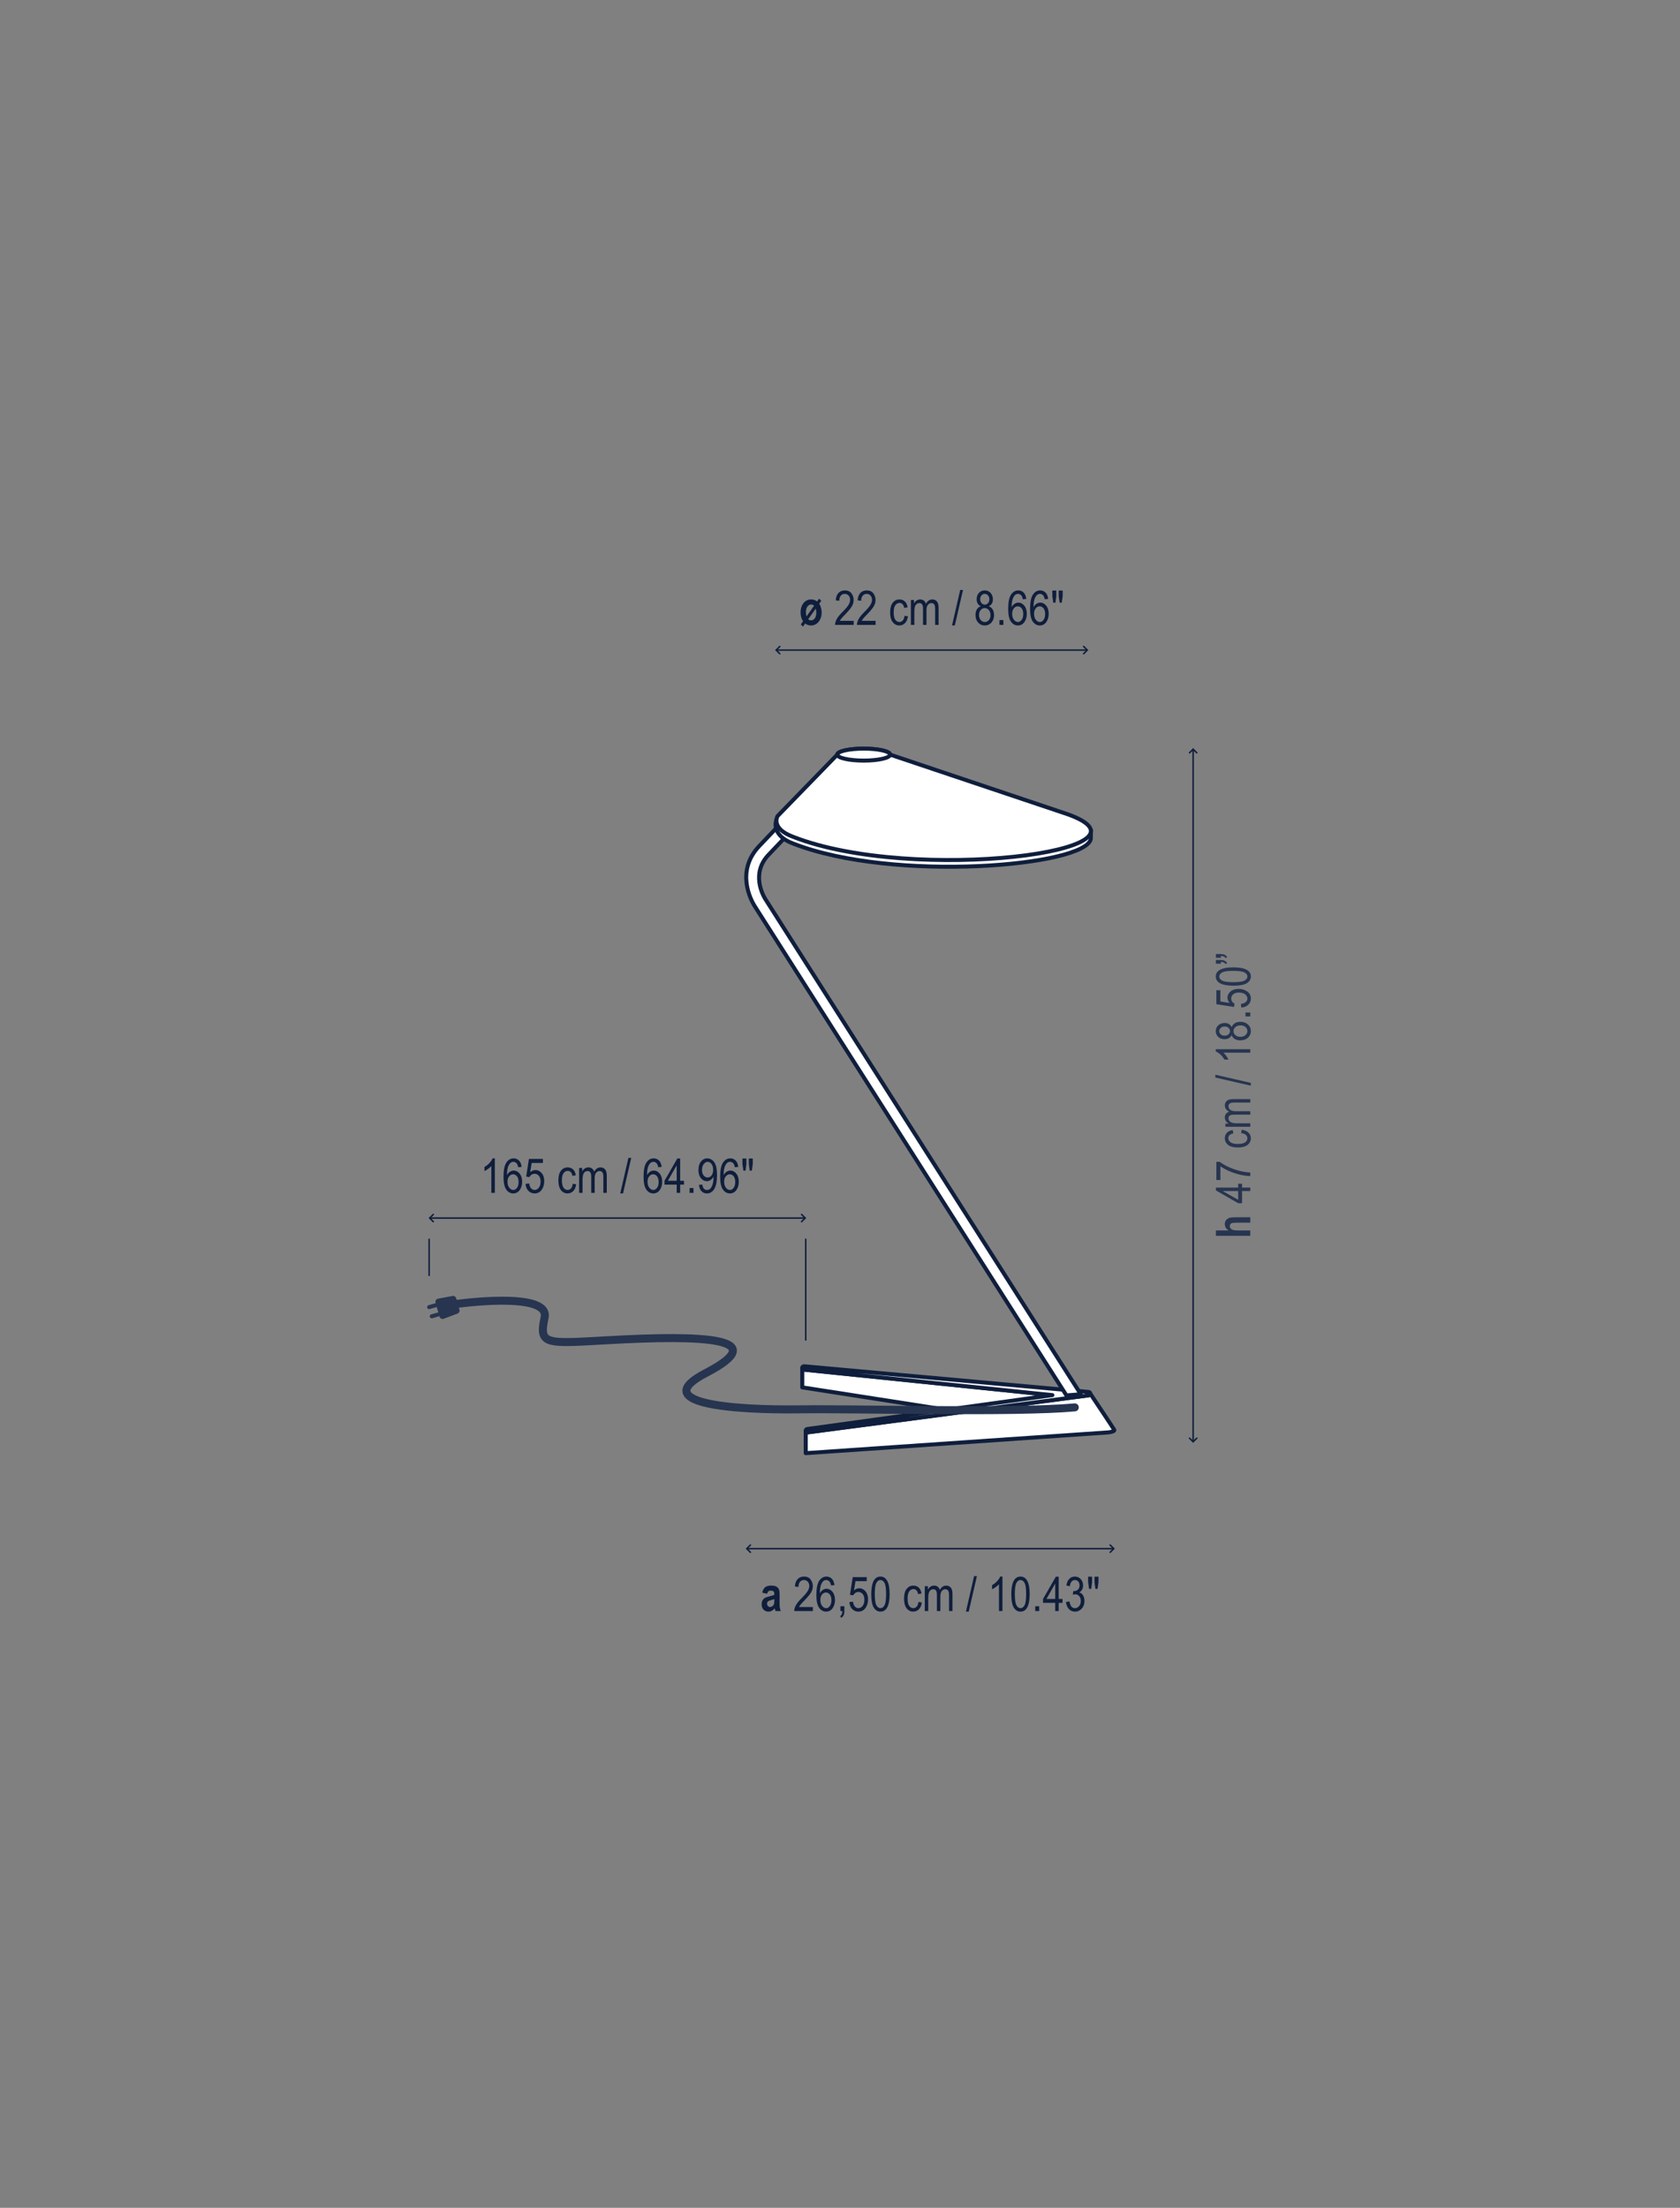 <?xml version="1.0" encoding="utf-8"?>
<!-- Generator: Adobe Illustrator 15.1.0, SVG Export Plug-In . SVG Version: 6.00 Build 0)  -->
<!DOCTYPE svg PUBLIC "-//W3C//DTD SVG 1.1//EN" "http://www.w3.org/Graphics/SVG/1.1/DTD/svg11.dtd">
<svg version="1.1" id="Capa_3" xmlns="http://www.w3.org/2000/svg" xmlns:xlink="http://www.w3.org/1999/xlink" x="0px" y="0px"
	 width="560px" height="736px" viewBox="0 0 560 736" enable-background="new 0 0 560 736" xml:space="preserve">
<rect x="0" y="0" width="560" height="736" fill="#808080" stroke="none"/>
<g>
	<g>
		
			<path fill="#FFFFFF" stroke="#0F1E3C" stroke-width="1.333" stroke-linecap="round" stroke-linejoin="round" stroke-miterlimit="10" d="
			M350.796,465.082l-82.869-8.504c-0.309-0.025-0.536-0.299-0.508-0.604v6.523l83.377,12.971V465.082z"/>
		
			<path fill="#FFFFFF" stroke="#0F1E3C" stroke-width="1.333" stroke-linecap="round" stroke-linejoin="round" stroke-miterlimit="10" d="
			M363.418,464.576c0.008,0.287-0.2,0.529-0.484,0.568l-93.731,12.354c-0.025,0.006-0.05,0.006-0.073,0.006
			c-0.276,0-0.519-0.207-0.554-0.484v7.41l100.871-6.926c0,0,2.336-0.256,1.948-0.891
			C370.988,475.891,363.418,464.576,363.418,464.576z"/>
		
			<path fill="#FFFFFF" stroke="#0F1E3C" stroke-width="1.333" stroke-linecap="round" stroke-linejoin="round" stroke-miterlimit="10" d="
			M269.129,477.504c-0.276,0-0.519-0.207-0.554-0.484c-0.04-0.305,0.175-0.592,0.48-0.631l81.74-11.307l-82.869-8.504
			c-0.309-0.025-0.536-0.299-0.508-0.604c0.029-0.311,0.309-0.523,0.607-0.51l94.881,8.57c0.287,0.025,0.506,0.262,0.511,0.541
			c0.008,0.287-0.2,0.529-0.484,0.568l-93.731,12.354C269.177,477.504,269.152,477.504,269.129,477.504z"/>
		
			<path fill="#FFFFFF" stroke="#0F1E3C" stroke-width="1.333" stroke-linecap="round" stroke-linejoin="round" stroke-miterlimit="10" d="
			M255.068,299.654c-0.834-1.369-4.708-8.511,1.05-14.636l9.344-9.813l-3.079-2.934l-9.355,9.824
			c-7.877,8.38-2.706,17.94-1.566,19.808l104.02,163.282l4.786-0.385L255.068,299.654z"/>
		<path fill="#FFFFFF" stroke="#0F1E3C" stroke-width="1.333" stroke-miterlimit="10" d="M258.833,273.23
			c0,0-2.243,5.128,5.617,8.007c33.357,13.002,97.559,7.531,99.158-1.605l0.031-2.602L258.833,273.23z"/>
		<path fill="#FFFFFF" stroke="#0F1E3C" stroke-width="1.333" stroke-miterlimit="10" d="M355.821,271.415
			c33.928,12.081-51.148,23.263-91.371,7.581c-7.711-2.825-5.271-6.938-5.271-6.938l19.921-20.499c0-1.099,3.941-1.992,8.801-1.992
			c4.864,0,8.805,0.893,8.805,1.992L355.821,271.415z"/>
		
			<ellipse fill="#FFFFFF" stroke="#0F1E3C" stroke-width="1.333" stroke-miterlimit="10" cx="287.903" cy="251.558" rx="8.803" ry="1.995"/>
		<path fill="none" stroke="#0F1E3C" stroke-width="1.333" stroke-miterlimit="10" d="M279.1,252.009"/>
		<path fill="none" stroke="#0F1E3C" stroke-width="1.333" stroke-miterlimit="10" d="M265.606,279.64"/>
	</g>
	<g>
		<g>
			<path fill="#0F1E3C" d="M255.701,531.293l-1.633-0.359c0.198-0.84,0.525-1.441,0.98-1.809c0.456-0.367,1.111-0.551,1.965-0.551
				c0.761,0,1.342,0.105,1.742,0.32c0.401,0.213,0.688,0.504,0.859,0.871s0.258,1.037,0.258,2.006l-0.016,2.564
				c0,0.721,0.029,1.256,0.086,1.607c0.058,0.352,0.164,0.727,0.32,1.123h-1.781l-0.234-0.906c-0.307,0.363-0.637,0.639-0.988,0.824
				c-0.352,0.184-0.725,0.277-1.121,0.277c-0.661,0-1.203-0.223-1.625-0.67c-0.422-0.445-0.633-1.039-0.633-1.779
				c0-0.469,0.086-0.879,0.258-1.229s0.414-0.629,0.727-0.836c0.313-0.209,0.813-0.395,1.5-0.557
				c0.834-0.193,1.414-0.373,1.742-0.539c0-0.461-0.032-0.764-0.098-0.908c-0.064-0.145-0.185-0.262-0.359-0.354
				c-0.174-0.092-0.42-0.137-0.738-0.137c-0.322,0-0.576,0.072-0.762,0.219C255.966,530.617,255.816,530.891,255.701,531.293z
				 M258.107,533.082c-0.229,0.094-0.586,0.203-1.07,0.328c-0.557,0.146-0.922,0.309-1.094,0.486s-0.258,0.408-0.258,0.689
				c0,0.318,0.096,0.586,0.285,0.803c0.19,0.217,0.429,0.326,0.715,0.326c0.256,0,0.508-0.088,0.758-0.264
				c0.25-0.174,0.424-0.383,0.52-0.623c0.097-0.24,0.145-0.676,0.145-1.309V533.082z"/>
			<path fill="#0F1E3C" d="M270.959,535.715v1.352h-6.211c-0.016-0.547,0.15-1.16,0.496-1.838c0.347-0.678,0.98-1.477,1.902-2.4
				c1.078-1.072,1.784-1.902,2.117-2.49c0.334-0.586,0.5-1.133,0.5-1.637c0-0.584-0.17-1.061-0.512-1.428
				c-0.341-0.367-0.762-0.551-1.262-0.551c-0.536,0-0.977,0.197-1.32,0.596c-0.344,0.396-0.516,0.967-0.516,1.709l-1.188-0.148
				c0.084-1.1,0.395-1.926,0.934-2.48s1.249-0.832,2.129-0.832c0.959,0,1.684,0.322,2.176,0.967
				c0.492,0.646,0.738,1.381,0.738,2.203c0,0.729-0.192,1.428-0.578,2.096c-0.385,0.67-1.117,1.563-2.195,2.678
				c-0.688,0.703-1.131,1.184-1.332,1.438c-0.2,0.256-0.363,0.512-0.488,0.768H270.959z"/>
			<path fill="#0F1E3C" d="M278.154,528.41l-1.148,0.109c-0.108-0.586-0.27-1.004-0.483-1.254c-0.307-0.361-0.676-0.543-1.106-0.543
				c-0.671,0-1.209,0.416-1.614,1.25c-0.348,0.719-0.524,1.781-0.53,3.188c0.266-0.5,0.6-0.879,1-1.137
				c0.401-0.258,0.826-0.387,1.273-0.387c0.745,0,1.395,0.336,1.949,1.012c0.555,0.674,0.832,1.576,0.832,2.707
				c0,0.766-0.139,1.459-0.418,2.082c-0.278,0.621-0.637,1.082-1.074,1.379s-0.919,0.445-1.445,0.445
				c-0.947,0-1.729-0.428-2.344-1.281c-0.614-0.855-0.922-2.279-0.922-4.273c0-2.215,0.315-3.791,0.944-4.73
				c0.63-0.941,1.436-1.41,2.419-1.41c0.713,0,1.31,0.242,1.79,0.729C277.758,526.78,278.051,527.485,278.154,528.41z
				 M273.451,533.356c0,0.828,0.195,1.492,0.586,1.996c0.391,0.502,0.844,0.754,1.359,0.754c0.453,0,0.858-0.238,1.215-0.711
				c0.357-0.475,0.535-1.125,0.535-1.953c0-0.813-0.177-1.443-0.531-1.891c-0.354-0.449-0.786-0.672-1.297-0.672
				c-0.5,0-0.936,0.223-1.309,0.668C273.637,531.992,273.451,532.594,273.451,533.356z"/>
			<path fill="#0F1E3C" d="M280.139,537.067v-1.602h1.313v1.602c0,0.619-0.091,1.105-0.273,1.457s-0.448,0.621-0.797,0.809
				l-0.32-0.602c0.234-0.125,0.411-0.313,0.531-0.559c0.119-0.248,0.185-0.617,0.195-1.105H280.139z"/>
			<path fill="#0F1E3C" d="M283.124,534.067l1.211-0.125c0.094,0.729,0.306,1.271,0.637,1.629c0.331,0.355,0.715,0.535,1.152,0.535
				c0.547,0,1.019-0.252,1.414-0.756s0.594-1.189,0.594-2.061c0-0.82-0.191-1.455-0.574-1.906s-0.863-0.676-1.441-0.676
				c-0.349,0-0.676,0.098-0.98,0.293s-0.546,0.469-0.723,0.818l-1.086-0.172l0.914-5.885h4.664v1.344h-3.748l-0.502,3.082
				c0.557-0.482,1.148-0.723,1.773-0.723c0.786,0,1.47,0.334,2.051,1.004s0.871,1.574,0.871,2.711c0,1.121-0.29,2.08-0.871,2.881
				s-1.36,1.201-2.34,1.201c-0.813,0-1.499-0.283-2.059-0.848C283.521,535.848,283.202,535.067,283.124,534.067z"/>
			<path fill="#0F1E3C" d="M290.421,531.418c0-1.922,0.259-3.379,0.777-4.367c0.519-0.99,1.282-1.484,2.293-1.484
				c0.896,0,1.602,0.4,2.117,1.203c0.625,0.969,0.938,2.518,0.938,4.648c0,1.91-0.258,3.363-0.773,4.355s-1.281,1.488-2.297,1.488
				c-0.896,0-1.629-0.438-2.199-1.313S290.421,533.563,290.421,531.418z M291.6,531.414c0,1.861,0.179,3.107,0.536,3.74
				c0.357,0.635,0.815,0.951,1.374,0.951c0.527,0,0.968-0.32,1.323-0.963c0.354-0.641,0.532-1.883,0.532-3.729
				c0-1.867-0.179-3.115-0.536-3.746s-0.821-0.945-1.39-0.945c-0.522,0-0.959,0.32-1.312,0.961S291.6,529.569,291.6,531.414z"/>
			<path fill="#0F1E3C" d="M306.147,534.028l1.133,0.18c-0.13,0.988-0.457,1.744-0.98,2.266c-0.523,0.52-1.152,0.781-1.887,0.781
				c-0.891,0-1.624-0.367-2.199-1.098c-0.575-0.732-0.863-1.814-0.863-3.246c0-1.443,0.29-2.525,0.871-3.246
				c0.581-0.723,1.327-1.082,2.238-1.082c0.703,0,1.296,0.219,1.777,0.656s0.79,1.094,0.926,1.969l-1.117,0.203
				c-0.109-0.561-0.3-0.979-0.57-1.256s-0.597-0.416-0.977-0.416c-0.567,0-1.038,0.25-1.41,0.754
				c-0.372,0.502-0.559,1.301-0.559,2.395c0,1.129,0.179,1.947,0.535,2.453c0.356,0.504,0.813,0.758,1.371,0.758
				c0.438,0,0.812-0.168,1.121-0.504S306.064,534.735,306.147,534.028z"/>
			<path fill="#0F1E3C" d="M308.264,537.067v-8.297h1.031v1.156c0.229-0.43,0.522-0.762,0.882-0.994
				c0.358-0.234,0.751-0.35,1.178-0.35c0.478,0,0.882,0.123,1.212,0.369c0.331,0.246,0.566,0.604,0.706,1.076
				c0.272-0.482,0.584-0.844,0.938-1.084c0.353-0.242,0.743-0.361,1.172-0.361c0.653,0,1.168,0.221,1.544,0.664
				c0.376,0.441,0.564,1.15,0.564,2.125v5.695h-1.148v-5.232c0-0.594-0.043-1.016-0.13-1.264c-0.086-0.248-0.227-0.439-0.42-0.574
				c-0.193-0.137-0.411-0.203-0.652-0.203c-0.497,0-0.903,0.197-1.217,0.59c-0.314,0.395-0.472,1.014-0.472,1.857v4.826h-1.148
				v-5.396c0-0.689-0.105-1.174-0.316-1.455s-0.501-0.422-0.871-0.422c-0.526,0-0.941,0.213-1.246,0.637
				c-0.305,0.426-0.457,1.201-0.457,2.326v4.311H308.264z"/>
			<path fill="#0F1E3C" d="M321.976,537.254l2.722-11.836h0.938l-2.729,11.836H321.976z"/>
			<path fill="#0F1E3C" d="M334.147,537.067h-1.156v-8.961c-0.266,0.313-0.622,0.631-1.07,0.957
				c-0.448,0.324-0.859,0.57-1.234,0.738v-1.359c0.636-0.365,1.196-0.811,1.684-1.336c0.487-0.527,0.829-1.039,1.027-1.539h0.75
				V537.067z"/>
			<path fill="#0F1E3C" d="M337.1,531.418c0-1.922,0.259-3.379,0.777-4.367c0.519-0.99,1.282-1.484,2.293-1.484
				c0.896,0,1.602,0.4,2.117,1.203c0.625,0.969,0.938,2.518,0.938,4.648c0,1.91-0.258,3.363-0.773,4.355s-1.281,1.488-2.297,1.488
				c-0.896,0-1.629-0.438-2.199-1.313S337.1,533.563,337.1,531.418z M338.28,531.414c0,1.861,0.179,3.107,0.536,3.74
				c0.357,0.635,0.815,0.951,1.374,0.951c0.527,0,0.968-0.32,1.323-0.963c0.354-0.641,0.532-1.883,0.532-3.729
				c0-1.867-0.179-3.115-0.536-3.746s-0.821-0.945-1.39-0.945c-0.522,0-0.959,0.32-1.312,0.961S338.28,529.569,338.28,531.414z"/>
			<path fill="#0F1E3C" d="M345.085,537.067v-1.602h1.313v1.602H345.085z"/>
			<path fill="#0F1E3C" d="M351.741,537.067v-2.742h-4.07v-1.289l4.28-7.422h0.946v7.422h1.273v1.289h-1.273v2.742H351.741z
				 M351.741,533.035v-5.164l-2.935,5.164H351.741z"/>
			<path fill="#0F1E3C" d="M355.344,534.035l1.148-0.188c0.24,1.504,0.848,2.258,1.824,2.258c0.527,0,0.983-0.223,1.37-0.67
				c0.386-0.445,0.579-1.023,0.579-1.732c0-0.668-0.177-1.205-0.531-1.613c-0.354-0.406-0.789-0.609-1.305-0.609
				c-0.219,0-0.489,0.051-0.813,0.156l0.133-1.234l0.181,0.016c0.569,0,1.032-0.174,1.388-0.523
				c0.355-0.348,0.533-0.813,0.533-1.395c0-0.535-0.148-0.965-0.446-1.291c-0.298-0.324-0.66-0.486-1.089-0.486
				c-0.443,0-0.818,0.17-1.124,0.512c-0.305,0.34-0.499,0.857-0.583,1.551l-1.148-0.25c0.146-0.98,0.474-1.719,0.984-2.219
				s1.128-0.75,1.852-0.75c0.761,0,1.406,0.281,1.938,0.842c0.531,0.563,0.797,1.271,0.797,2.125c0,0.52-0.112,0.98-0.338,1.381
				s-0.54,0.717-0.943,0.945c0.373,0.104,0.682,0.275,0.926,0.516c0.243,0.238,0.44,0.559,0.591,0.959
				c0.15,0.402,0.226,0.85,0.226,1.344c0,1.051-0.31,1.912-0.93,2.58c-0.62,0.67-1.362,1.004-2.227,1.004
				c-0.802,0-1.481-0.293-2.039-0.875C355.739,535.803,355.422,535.02,355.344,534.035z"/>
			<path fill="#0F1E3C" d="M363.031,529.668l-0.32-2.18v-1.875h1.313v1.875l-0.289,2.18H363.031z M365.148,529.668l-0.305-2.18
				v-1.875h1.313v1.875l-0.313,2.18H365.148z"/>
		</g>
		<g>
			<g>
				
					<line fill="none" stroke="#0F1E3C" stroke-width="0.5" stroke-miterlimit="3.864" x1="248.919" y1="516.268" x2="371.261" y2="516.268"/>
				<g>
					<polyline fill="none" stroke="#0F1E3C" stroke-width="0.5" stroke-linecap="round" stroke-miterlimit="3.864" points="
						250.129,515.058 248.919,516.268 250.129,517.478 					"/>
				</g>
				<g>
					<polyline fill="none" stroke="#0F1E3C" stroke-width="0.5" stroke-linecap="round" stroke-miterlimit="3.864" points="
						370.052,515.058 371.261,516.268 370.052,517.478 					"/>
				</g>
			</g>
		</g>
	</g>
	<g>
		<path fill="#0F1E3C" d="M272.37,200.505l0.665-0.938l0.723,0.721l-0.692,0.975c0.237,0.344,0.434,0.774,0.589,1.291
			s0.233,1.05,0.233,1.603c0,0.85-0.163,1.614-0.489,2.292c-0.325,0.678-0.757,1.191-1.294,1.541
			c-0.536,0.349-1.12,0.524-1.75,0.524c-0.73,0-1.387-0.22-1.971-0.659l-0.74,1.042l-0.696-0.743l0.741-1.045
			c-0.551-0.819-0.826-1.819-0.826-2.999c0-0.835,0.159-1.588,0.477-2.259c0.318-0.67,0.74-1.176,1.266-1.515
			c0.526-0.339,1.114-0.509,1.766-0.509C271.135,199.825,271.802,200.052,272.37,200.505z M271.358,201.932
			c-0.287-0.285-0.613-0.428-0.978-0.428c-0.47,0-0.876,0.225-1.221,0.674c-0.344,0.449-0.516,1.089-0.516,1.919
			c0,0.522,0.063,0.987,0.188,1.395L271.358,201.932z M271.909,202.891l-2.515,3.54c0.286,0.252,0.606,0.378,0.961,0.378
			c0.484,0,0.896-0.222,1.234-0.665c0.339-0.443,0.508-1.079,0.508-1.908C272.097,203.772,272.035,203.323,271.909,202.891z"/>
		<path fill="#0F1E3C" d="M284.568,206.966v1.352h-6.212c-0.016-0.547,0.15-1.16,0.496-1.837c0.347-0.678,0.98-1.478,1.902-2.4
			c1.079-1.074,1.784-1.904,2.118-2.491c0.333-0.586,0.5-1.132,0.5-1.638c0-0.583-0.171-1.059-0.512-1.427
			c-0.342-0.368-0.762-0.551-1.262-0.551c-0.537,0-0.978,0.198-1.321,0.596s-0.516,0.967-0.516,1.709l-1.188-0.148
			c0.084-1.099,0.395-1.926,0.934-2.48s1.249-0.832,2.13-0.832c0.958,0,1.684,0.323,2.176,0.968s0.738,1.379,0.738,2.202
			c0,0.729-0.193,1.428-0.578,2.097c-0.386,0.669-1.117,1.561-2.195,2.677c-0.688,0.704-1.132,1.184-1.333,1.439
			c-0.2,0.255-0.363,0.511-0.488,0.766H284.568z"/>
		<path fill="#0F1E3C" d="M291.865,206.966v1.352h-6.211c-0.016-0.547,0.149-1.16,0.496-1.837c0.347-0.678,0.98-1.478,1.902-2.4
			c1.078-1.074,1.784-1.904,2.117-2.491s0.5-1.132,0.5-1.638c0-0.583-0.171-1.059-0.512-1.427s-0.762-0.551-1.262-0.551
			c-0.536,0-0.977,0.198-1.32,0.596s-0.516,0.967-0.516,1.709l-1.188-0.148c0.083-1.099,0.395-1.926,0.934-2.48
			s1.249-0.832,2.129-0.832c0.958,0,1.684,0.323,2.176,0.968s0.738,1.379,0.738,2.202c0,0.729-0.192,1.428-0.578,2.097
			s-1.117,1.561-2.195,2.677c-0.688,0.704-1.132,1.184-1.332,1.439s-0.363,0.511-0.488,0.766H291.865z"/>
		<path fill="#0F1E3C" d="M301.513,205.278l1.133,0.18c-0.13,0.99-0.457,1.745-0.98,2.266s-1.152,0.781-1.887,0.781
			c-0.891,0-1.624-0.366-2.199-1.098s-0.863-1.814-0.863-3.246c0-1.443,0.29-2.525,0.871-3.246s1.327-1.082,2.238-1.082
			c0.703,0,1.296,0.219,1.777,0.656s0.79,1.094,0.926,1.969l-1.117,0.203c-0.109-0.56-0.3-0.979-0.57-1.256
			s-0.597-0.416-0.977-0.416c-0.567,0-1.038,0.251-1.41,0.754s-0.559,1.301-0.559,2.395c0,1.13,0.179,1.948,0.535,2.453
			s0.813,0.758,1.371,0.758c0.438,0,0.812-0.168,1.121-0.504S301.43,205.987,301.513,205.278z"/>
		<path fill="#0F1E3C" d="M303.631,208.317v-8.297h1.031v1.156c0.229-0.43,0.522-0.761,0.882-0.994
			c0.358-0.233,0.751-0.35,1.178-0.35c0.478,0,0.882,0.123,1.212,0.369c0.331,0.246,0.566,0.605,0.706,1.076
			c0.272-0.481,0.584-0.843,0.938-1.084c0.353-0.241,0.743-0.361,1.172-0.361c0.653,0,1.168,0.221,1.544,0.664
			s0.564,1.151,0.564,2.125v5.695h-1.148v-5.232c0-0.594-0.043-1.015-0.13-1.263c-0.086-0.248-0.227-0.439-0.42-0.575
			c-0.193-0.135-0.411-0.203-0.652-0.203c-0.497,0-0.903,0.197-1.217,0.59c-0.314,0.394-0.472,1.013-0.472,1.857v4.826h-1.148
			v-5.396c0-0.688-0.105-1.173-0.316-1.455c-0.211-0.282-0.501-0.422-0.871-0.422c-0.526,0-0.941,0.212-1.246,0.637
			c-0.305,0.425-0.457,1.201-0.457,2.327v4.31H303.631z"/>
		<path fill="#0F1E3C" d="M317.343,208.505l2.722-11.836h0.938l-2.729,11.836H317.343z"/>
		<path fill="#0F1E3C" d="M326.95,202.102c-0.46-0.208-0.809-0.506-1.044-0.894s-0.354-0.871-0.354-1.448
			c0-0.869,0.256-1.577,0.768-2.124s1.154-0.819,1.928-0.819c0.779,0,1.427,0.278,1.943,0.835c0.517,0.557,0.775,1.275,0.775,2.155
			c0,0.552-0.114,1.019-0.344,1.401c-0.229,0.382-0.575,0.68-1.038,0.894c0.567,0.224,1.003,0.586,1.308,1.087
			s0.457,1.121,0.457,1.86c0,1.021-0.295,1.854-0.886,2.498c-0.59,0.644-1.322,0.965-2.196,0.965c-0.884,0-1.622-0.322-2.212-0.965
			c-0.591-0.644-0.886-1.489-0.886-2.537c0-0.766,0.157-1.398,0.473-1.896C325.957,202.616,326.393,202.279,326.95,202.102z
			 M326.349,205.012c0,0.703,0.188,1.27,0.565,1.699s0.827,0.645,1.353,0.645c0.53,0,0.979-0.208,1.349-0.625
			s0.554-0.974,0.554-1.672c0-0.703-0.189-1.27-0.569-1.699c-0.379-0.43-0.834-0.645-1.364-0.645c-0.524,0-0.971,0.213-1.337,0.641
			S326.349,204.335,326.349,205.012z M326.732,199.719c0,0.562,0.148,1.008,0.444,1.341s0.659,0.499,1.091,0.499
			c0.421,0,0.779-0.164,1.075-0.491c0.296-0.327,0.444-0.751,0.444-1.271c0-0.535-0.152-0.973-0.456-1.314
			c-0.304-0.34-0.663-0.51-1.079-0.51s-0.772,0.166-1.071,0.499C326.882,198.805,326.732,199.22,326.732,199.719z"/>
		<path fill="#0F1E3C" d="M333.154,208.317v-1.602h1.313v1.602H333.154z"/>
		<path fill="#0F1E3C" d="M342.092,199.661l-1.148,0.109c-0.109-0.586-0.271-1.003-0.483-1.252
			c-0.307-0.363-0.676-0.544-1.107-0.544c-0.67,0-1.208,0.417-1.613,1.25c-0.349,0.719-0.525,1.781-0.53,3.188
			c0.266-0.5,0.599-0.879,1-1.137s0.825-0.387,1.273-0.387c0.745,0,1.395,0.337,1.949,1.012s0.832,1.577,0.832,2.707
			c0,0.766-0.14,1.459-0.418,2.082s-0.637,1.082-1.074,1.379s-0.919,0.445-1.445,0.445c-0.948,0-1.729-0.427-2.344-1.281
			s-0.922-2.279-0.922-4.273c0-2.213,0.314-3.791,0.944-4.73c0.629-0.94,1.436-1.41,2.419-1.41c0.712,0,1.309,0.243,1.79,0.729
			C341.695,198.031,341.988,198.736,342.092,199.661z M337.388,204.606c0,0.828,0.195,1.494,0.586,1.996s0.844,0.754,1.359,0.754
			c0.453,0,0.858-0.237,1.215-0.711s0.535-1.125,0.535-1.953c0-0.813-0.177-1.443-0.531-1.891s-0.786-0.672-1.297-0.672
			c-0.5,0-0.937,0.223-1.309,0.668S337.388,203.846,337.388,204.606z"/>
		<path fill="#0F1E3C" d="M349.388,199.661l-1.148,0.109c-0.109-0.586-0.271-1.003-0.483-1.252
			c-0.307-0.363-0.676-0.544-1.107-0.544c-0.67,0-1.208,0.417-1.613,1.25c-0.349,0.719-0.525,1.781-0.53,3.188
			c0.266-0.5,0.599-0.879,1-1.137s0.825-0.387,1.273-0.387c0.745,0,1.395,0.337,1.949,1.012s0.832,1.577,0.832,2.707
			c0,0.766-0.14,1.459-0.418,2.082s-0.637,1.082-1.074,1.379s-0.919,0.445-1.445,0.445c-0.948,0-1.729-0.427-2.344-1.281
			s-0.922-2.279-0.922-4.273c0-2.213,0.314-3.791,0.944-4.73c0.629-0.94,1.436-1.41,2.419-1.41c0.712,0,1.309,0.243,1.79,0.729
			C348.992,198.031,349.285,198.736,349.388,199.661z M344.685,204.606c0,0.828,0.195,1.494,0.586,1.996s0.844,0.754,1.359,0.754
			c0.453,0,0.858-0.237,1.215-0.711s0.535-1.125,0.535-1.953c0-0.813-0.177-1.443-0.531-1.891s-0.786-0.672-1.297-0.672
			c-0.5,0-0.937,0.223-1.309,0.668S344.685,203.846,344.685,204.606z"/>
		<path fill="#0F1E3C" d="M351.099,200.919l-0.32-2.18v-1.875h1.313v1.875l-0.289,2.18H351.099z M353.217,200.919l-0.305-2.18
			v-1.875h1.313v1.875l-0.313,2.18H353.217z"/>
	</g>
	<g>
		<g>
			
				<line fill="none" stroke="#0F1E3C" stroke-width="0.5" stroke-miterlimit="3.864" x1="258.714" y1="216.717" x2="362.426" y2="216.717"/>
			<g>
				<polyline fill="none" stroke="#0F1E3C" stroke-width="0.5" stroke-linecap="round" stroke-miterlimit="3.864" points="
					259.924,215.507 258.714,216.717 259.924,217.927 				"/>
			</g>
			<g>
				<polyline fill="none" stroke="#0F1E3C" stroke-width="0.5" stroke-linecap="round" stroke-miterlimit="3.864" points="
					361.216,215.507 362.426,216.717 361.216,217.927 				"/>
			</g>
		</g>
	</g>
	<g>
		<g>
			<g>
				<path fill="#273550" d="M405.306,410.182h4.203c-0.417-0.285-0.728-0.602-0.934-0.949c-0.206-0.346-0.309-0.723-0.309-1.129
					c0-0.541,0.144-0.994,0.43-1.359c0.287-0.363,0.693-0.625,1.22-0.781c0.387-0.113,1.043-0.172,1.971-0.172h4.872v1.805h-4.388
					c-1.017,0-1.653,0.064-1.908,0.195c-0.345,0.182-0.517,0.49-0.517,0.926c0,0.463,0.187,0.822,0.56,1.08
					c0.372,0.256,1.07,0.385,2.092,0.385h4.161v1.805h-11.453V410.182z"/>
				<path fill="#273550" d="M416.76,397.045h-2.742v4.066h-1.289l-7.422-4.275v-0.945h7.422v-1.271h1.289v1.271h2.742V397.045z
					 M412.728,397.045h-5.164l5.164,2.932V397.045z"/>
				<path fill="#273550" d="M406.806,393.371h-1.352v-6.064h1.094c1.177,0.904,2.71,1.701,4.598,2.389
					c1.888,0.686,3.759,1.082,5.613,1.186v1.178c-0.958-0.016-2.075-0.166-3.352-0.455c-1.276-0.287-2.492-0.684-3.648-1.188
					s-2.141-1.045-2.953-1.627V393.371z"/>
				<path fill="#273550" d="M413.72,377.739l0.18-1.133c0.989,0.131,1.745,0.457,2.266,0.98c0.521,0.521,0.781,1.15,0.781,1.885
					c0,0.889-0.366,1.621-1.098,2.195c-0.731,0.576-1.813,0.863-3.246,0.863c-1.442,0-2.524-0.289-3.246-0.871
					c-0.722-0.58-1.082-1.324-1.082-2.234c0-0.703,0.219-1.295,0.656-1.775c0.438-0.482,1.094-0.791,1.969-0.926l0.203,1.117
					c-0.56,0.107-0.979,0.299-1.256,0.568c-0.277,0.271-0.416,0.596-0.416,0.977c0,0.566,0.251,1.037,0.754,1.408
					s1.301,0.559,2.395,0.559c1.13,0,1.948-0.18,2.453-0.535c0.505-0.357,0.758-0.813,0.758-1.369c0-0.438-0.168-0.811-0.504-1.121
					C414.951,378.018,414.428,377.821,413.72,377.739z"/>
				<path fill="#273550" d="M416.76,375.623h-8.297v-1.031h1.156c-0.43-0.229-0.761-0.521-0.994-0.881
					c-0.233-0.357-0.35-0.75-0.35-1.176c0-0.479,0.123-0.881,0.369-1.211s0.604-0.565,1.076-0.705
					c-0.481-0.271-0.843-0.584-1.084-0.937s-0.361-0.742-0.361-1.171c0-0.652,0.222-1.167,0.664-1.542
					c0.442-0.375,1.151-0.564,2.125-0.564h5.695v1.147h-5.232c-0.594,0-1.016,0.043-1.263,0.129
					c-0.248,0.086-0.439,0.226-0.575,0.42c-0.136,0.193-0.203,0.411-0.203,0.652c0,0.496,0.197,0.902,0.591,1.216
					s1.013,0.471,1.857,0.471h4.825v1.147h-5.396c-0.688,0-1.173,0.105-1.455,0.316c-0.281,0.211-0.422,0.5-0.422,0.869
					c0,0.525,0.213,0.941,0.638,1.246c0.425,0.303,1.2,0.455,2.326,0.455h4.31V375.623z"/>
				<path fill="#273550" d="M416.947,361.925l-11.836-2.718v-0.937l11.836,2.726V361.925z"/>
				<path fill="#273550" d="M416.76,349.767v1.155h-8.961c0.313,0.265,0.632,0.622,0.957,1.069c0.325,0.447,0.571,0.858,0.738,1.233
					h-1.359c-0.364-0.635-0.81-1.195-1.336-1.682c-0.526-0.487-1.039-0.829-1.539-1.026v-0.75H416.76z"/>
				<path fill="#273550" d="M410.545,345.038c-0.208,0.46-0.507,0.808-0.895,1.043s-0.87,0.353-1.447,0.353
					c-0.869,0-1.577-0.255-2.124-0.767c-0.546-0.511-0.819-1.153-0.819-1.926c0-0.778,0.278-1.426,0.835-1.942
					s1.275-0.774,2.155-0.774c0.551,0,1.019,0.115,1.4,0.343c0.383,0.229,0.681,0.575,0.895,1.038
					c0.224-0.567,0.586-1.002,1.086-1.307c0.501-0.304,1.121-0.457,1.861-0.457c1.021,0,1.854,0.295,2.497,0.885
					s0.966,1.321,0.966,2.194c0,0.883-0.322,1.62-0.966,2.209s-1.489,0.885-2.536,0.885c-0.767,0-1.398-0.157-1.896-0.472
					C411.059,346.031,410.721,345.595,410.545,345.038z M408.162,345.256c0.562,0,1.009-0.147,1.341-0.443
					c0.333-0.296,0.499-0.659,0.499-1.09c0-0.42-0.164-0.778-0.491-1.074s-0.751-0.444-1.271-0.444
					c-0.535,0-0.974,0.152-1.313,0.456c-0.341,0.304-0.511,0.663-0.511,1.078s0.166,0.772,0.499,1.07
					C407.247,345.107,407.663,345.256,408.162,345.256z M413.455,345.639c0.703,0,1.27-0.188,1.699-0.565s0.645-0.827,0.645-1.351
					c0-0.53-0.208-0.979-0.625-1.348s-0.974-0.553-1.672-0.553c-0.703,0-1.27,0.189-1.699,0.568s-0.645,0.833-0.645,1.363
					c0,0.524,0.214,0.969,0.641,1.335S412.778,345.639,413.455,345.639z"/>
				<path fill="#273550" d="M416.76,338.841h-1.602v-1.312h1.602V338.841z"/>
				<path fill="#273550" d="M413.76,335.883l-0.125-1.209c0.729-0.094,1.272-0.306,1.629-0.636s0.535-0.714,0.535-1.151
					c0-0.546-0.252-1.017-0.755-1.413c-0.504-0.395-1.19-0.593-2.062-0.593c-0.819,0-1.454,0.191-1.905,0.574
					c-0.451,0.382-0.677,0.862-0.677,1.439c0,0.349,0.098,0.675,0.294,0.979c0.195,0.305,0.469,0.545,0.818,0.722l-0.172,1.085
					l-5.886-0.914v-4.659h1.344v3.744l3.082,0.502c-0.481-0.557-0.723-1.147-0.723-1.771c0-0.786,0.335-1.469,1.005-2.049
					c0.67-0.581,1.573-0.871,2.71-0.871c1.121,0,2.081,0.29,2.882,0.87c0.8,0.581,1.2,1.359,1.2,2.338
					c0,0.812-0.282,1.497-0.848,2.056C415.542,335.487,414.76,335.805,413.76,335.883z"/>
				<path fill="#273550" d="M411.111,328.594c-1.922,0-3.378-0.259-4.367-0.776s-1.484-1.281-1.484-2.291
					c0-0.895,0.401-1.6,1.203-2.115c0.969-0.625,2.519-0.937,4.648-0.937c1.911,0,3.363,0.258,4.355,0.772
					c0.992,0.515,1.488,1.28,1.488,2.295c0,0.895-0.438,1.627-1.313,2.197S413.257,328.594,411.111,328.594z M411.107,327.416
					c1.861,0,3.108-0.179,3.741-0.536c0.634-0.357,0.95-0.815,0.95-1.373c0-0.527-0.32-0.967-0.962-1.322
					c-0.641-0.354-1.884-0.532-3.729-0.532c-1.866,0-3.114,0.178-3.745,0.536c-0.631,0.357-0.946,0.82-0.946,1.388
					c0,0.521,0.32,0.958,0.962,1.31C408.018,327.24,409.261,327.416,411.107,327.416z"/>
				<path fill="#273550" d="M406.947,319.283h-1.641v-1.241h1.289c0.739,0,1.286,0.087,1.641,0.261
					c0.354,0.175,0.628,0.438,0.82,0.792l-0.547,0.289c-0.109-0.213-0.281-0.381-0.516-0.503c-0.234-0.122-0.583-0.191-1.047-0.207
					V319.283z M406.947,321.265h-1.641v-1.241h1.289c0.739,0,1.286,0.088,1.641,0.265c0.354,0.177,0.628,0.442,0.82,0.796
					l-0.547,0.281c-0.229-0.453-0.75-0.689-1.563-0.71V321.265z"/>
			</g>
		</g>
		<g>
			<g>
				
					<line fill="none" stroke="#0F1E3C" stroke-width="0.5" stroke-miterlimit="3.864" x1="397.713" y1="249.743" x2="397.713" y2="480.644"/>
				<g>
					<polyline fill="none" stroke="#0F1E3C" stroke-width="0.5" stroke-linecap="round" stroke-miterlimit="3.864" points="
						398.923,250.953 397.713,249.743 396.503,250.953 					"/>
				</g>
				<g>
					<polyline fill="none" stroke="#0F1E3C" stroke-width="0.5" stroke-linecap="round" stroke-miterlimit="3.864" points="
						398.923,479.434 397.713,480.644 396.503,479.434 					"/>
				</g>
			</g>
		</g>
	</g>
	<g>
		<g>
			
				<path fill="none" stroke="#273550" stroke-width="2.667" stroke-linecap="round" stroke-linejoin="round" stroke-miterlimit="3.864" d="
				M358.259,469.17c-19.398,1.813-74.556,0.396-90.838,0.643c-24.616,0.373-51.213-2.182-32.1-12.121
				c22.71-11.811-1.147-12.701-32.763-10.912c-20.823,1.178-22.979,1.57-21.026-7.537c1.951-9.107-30.229-4.447-30.229-4.447"/>
		</g>
		<g>
			<g>
				<polygon fill="#273550" points="146.204,433.983 147.537,438.633 152.123,436.891 151.027,433.076 				"/>
				
					<polygon fill="none" stroke="#273550" stroke-width="2.134" stroke-linecap="round" stroke-linejoin="round" stroke-miterlimit="3.864" points="
					146.204,433.983 147.537,438.633 152.123,436.891 151.027,433.076 				"/>
			</g>
			<g>
				<g>
					
						<line fill="none" stroke="#273550" stroke-width="1.333" stroke-linecap="round" stroke-linejoin="round" stroke-miterlimit="3.864" x1="143.045" y1="435.748" x2="146.818" y2="434.664"/>
				</g>
				<g>
					
						<line fill="none" stroke="#273550" stroke-width="1.333" stroke-linecap="round" stroke-linejoin="round" stroke-miterlimit="3.864" x1="143.923" y1="438.809" x2="147.696" y2="437.727"/>
				</g>
			</g>
		</g>
	</g>
	<g>
		<path fill="#0F1E3C" d="M164.941,397.653h-1.156v-8.961c-0.266,0.313-0.622,0.633-1.07,0.957
			c-0.447,0.326-0.859,0.572-1.234,0.738v-1.359c0.636-0.363,1.197-0.809,1.684-1.336c0.487-0.525,0.83-1.039,1.027-1.539h0.75
			V397.653z"/>
		<path fill="#0F1E3C" d="M173.871,388.996l-1.148,0.109c-0.108-0.586-0.27-1.004-0.483-1.252c-0.307-0.363-0.676-0.545-1.106-0.545
			c-0.671,0-1.209,0.418-1.614,1.25c-0.348,0.719-0.524,1.781-0.53,3.188c0.266-0.5,0.6-0.879,1-1.137
			c0.401-0.258,0.826-0.387,1.273-0.387c0.745,0,1.395,0.338,1.949,1.012c0.555,0.676,0.832,1.578,0.832,2.707
			c0,0.766-0.139,1.461-0.418,2.082c-0.278,0.623-0.637,1.082-1.074,1.379s-0.919,0.445-1.445,0.445
			c-0.947,0-1.729-0.426-2.344-1.281c-0.614-0.854-0.922-2.277-0.922-4.273c0-2.213,0.315-3.789,0.944-4.73
			c0.63-0.939,1.436-1.41,2.419-1.41c0.713,0,1.31,0.244,1.79,0.729C173.474,387.367,173.767,388.073,173.871,388.996z
			 M169.168,393.942c0,0.828,0.195,1.494,0.586,1.996c0.391,0.504,0.844,0.754,1.359,0.754c0.453,0,0.858-0.236,1.215-0.711
			c0.357-0.473,0.535-1.125,0.535-1.953c0-0.813-0.177-1.441-0.531-1.891c-0.354-0.447-0.786-0.672-1.297-0.672
			c-0.5,0-0.936,0.223-1.309,0.668C169.354,392.578,169.168,393.182,169.168,393.942z"/>
		<path fill="#0F1E3C" d="M175.191,394.653l1.211-0.125c0.094,0.73,0.307,1.273,0.637,1.629c0.331,0.357,0.715,0.535,1.152,0.535
			c0.547,0,1.019-0.252,1.414-0.754c0.396-0.504,0.594-1.191,0.594-2.063c0-0.818-0.191-1.453-0.574-1.904s-0.863-0.678-1.441-0.678
			c-0.349,0-0.676,0.098-0.98,0.295c-0.305,0.195-0.545,0.469-0.723,0.818l-1.086-0.172l0.914-5.887h4.664v1.344h-3.748
			l-0.502,3.082c0.558-0.48,1.148-0.723,1.773-0.723c0.786,0,1.47,0.336,2.051,1.006s0.871,1.572,0.871,2.709
			c0,1.121-0.29,2.082-0.871,2.883c-0.58,0.799-1.36,1.199-2.34,1.199c-0.813,0-1.498-0.281-2.059-0.848
			C175.589,396.436,175.269,395.653,175.191,394.653z"/>
		<path fill="#0F1E3C" d="M190.919,394.614l1.133,0.18c-0.131,0.99-0.457,1.746-0.98,2.266c-0.523,0.521-1.152,0.781-1.887,0.781
			c-0.891,0-1.624-0.365-2.199-1.098c-0.576-0.73-0.863-1.813-0.863-3.246c0-1.441,0.29-2.523,0.871-3.246
			c0.58-0.721,1.326-1.082,2.238-1.082c0.703,0,1.295,0.219,1.777,0.656c0.481,0.438,0.79,1.094,0.926,1.969l-1.117,0.203
			c-0.109-0.559-0.3-0.979-0.57-1.256c-0.271-0.277-0.597-0.416-0.977-0.416c-0.568,0-1.038,0.252-1.41,0.754
			c-0.373,0.504-0.559,1.301-0.559,2.395c0,1.131,0.178,1.949,0.535,2.453c0.356,0.506,0.813,0.758,1.371,0.758
			c0.438,0,0.811-0.168,1.121-0.504C190.638,395.844,190.835,395.323,190.919,394.614z"/>
		<path fill="#0F1E3C" d="M193.036,397.653v-8.297h1.031v1.156c0.229-0.43,0.522-0.76,0.881-0.994
			c0.359-0.232,0.752-0.35,1.178-0.35c0.479,0,0.883,0.123,1.213,0.369s0.565,0.605,0.706,1.076c0.271-0.48,0.584-0.842,0.937-1.084
			c0.354-0.24,0.744-0.361,1.172-0.361c0.653,0,1.168,0.223,1.545,0.664c0.376,0.443,0.564,1.152,0.564,2.125v5.695h-1.148v-5.232
			c0-0.594-0.043-1.016-0.13-1.262c-0.086-0.248-0.227-0.439-0.42-0.576c-0.194-0.135-0.411-0.203-0.652-0.203
			c-0.497,0-0.903,0.197-1.218,0.592c-0.313,0.393-0.471,1.012-0.471,1.857v4.824h-1.148v-5.396c0-0.688-0.105-1.172-0.316-1.455
			c-0.211-0.281-0.502-0.422-0.871-0.422c-0.526,0-0.941,0.213-1.246,0.639c-0.305,0.424-0.457,1.199-0.457,2.326v4.309H193.036z"/>
		<path fill="#0F1E3C" d="M206.748,397.84l2.721-11.836h0.938l-2.729,11.836H206.748z"/>
		<path fill="#0F1E3C" d="M220.552,388.996l-1.148,0.109c-0.109-0.586-0.271-1.004-0.483-1.252
			c-0.307-0.363-0.676-0.545-1.107-0.545c-0.67,0-1.208,0.418-1.613,1.25c-0.349,0.719-0.525,1.781-0.53,3.188
			c0.266-0.5,0.599-0.879,1-1.137c0.4-0.258,0.825-0.387,1.273-0.387c0.744,0,1.395,0.338,1.949,1.012
			c0.555,0.676,0.832,1.578,0.832,2.707c0,0.766-0.14,1.461-0.418,2.082c-0.279,0.623-0.637,1.082-1.074,1.379
			s-0.92,0.445-1.445,0.445c-0.948,0-1.729-0.426-2.344-1.281c-0.615-0.854-0.922-2.277-0.922-4.273c0-2.213,0.314-3.789,0.944-4.73
			c0.629-0.939,1.436-1.41,2.418-1.41c0.713,0,1.31,0.244,1.791,0.729C220.155,387.367,220.447,388.073,220.552,388.996z
			 M215.848,393.942c0,0.828,0.195,1.494,0.586,1.996c0.391,0.504,0.844,0.754,1.359,0.754c0.453,0,0.857-0.236,1.215-0.711
			c0.356-0.473,0.535-1.125,0.535-1.953c0-0.813-0.178-1.441-0.531-1.891c-0.354-0.447-0.787-0.672-1.297-0.672
			c-0.5,0-0.937,0.223-1.309,0.668C216.034,392.578,215.848,393.182,215.848,393.942z"/>
		<path fill="#0F1E3C" d="M225.567,397.653v-2.742h-4.07v-1.289l4.28-7.422h0.946v7.422h1.273v1.289h-1.273v2.742H225.567z
			 M225.567,393.621v-5.164l-2.935,5.164H225.567z"/>
		<path fill="#0F1E3C" d="M229.856,397.653v-1.602h1.313v1.602H229.856z"/>
		<path fill="#0F1E3C" d="M232.989,395.004l1.109-0.125c0.177,1.209,0.697,1.813,1.563,1.813c0.385,0,0.735-0.131,1.051-0.395
			c0.314-0.262,0.582-0.73,0.801-1.402s0.328-1.455,0.328-2.352v-0.281c-0.24,0.463-0.563,0.83-0.969,1.102s-0.82,0.406-1.242,0.406
			c-0.766,0-1.426-0.334-1.98-1.004c-0.555-0.668-0.832-1.584-0.832-2.746c0-1.197,0.287-2.141,0.863-2.832
			c0.575-0.689,1.274-1.035,2.098-1.035c0.583,0,1.127,0.193,1.633,0.578c0.505,0.387,0.896,0.953,1.172,1.703
			c0.275,0.75,0.414,1.832,0.414,3.242c0,1.574-0.148,2.795-0.445,3.664c-0.297,0.871-0.699,1.506-1.207,1.906
			c-0.508,0.402-1.077,0.602-1.707,0.602c-0.714,0-1.311-0.242-1.789-0.73C233.369,396.631,233.083,395.926,232.989,395.004z
			 M237.716,389.946c0-0.818-0.183-1.463-0.548-1.932c-0.366-0.471-0.786-0.705-1.261-0.705c-0.496,0-0.938,0.25-1.327,0.752
			c-0.389,0.5-0.583,1.168-0.583,2.002c0,0.752,0.185,1.35,0.556,1.797c0.37,0.445,0.814,0.668,1.331,0.668
			c0.512,0,0.944-0.225,1.3-0.672C237.538,391.406,237.716,390.77,237.716,389.946z"/>
		<path fill="#0F1E3C" d="M246.091,388.996l-1.148,0.109c-0.108-0.586-0.27-1.004-0.483-1.252c-0.307-0.363-0.676-0.545-1.106-0.545
			c-0.671,0-1.209,0.418-1.614,1.25c-0.348,0.719-0.524,1.781-0.53,3.188c0.266-0.5,0.6-0.879,1-1.137
			c0.401-0.258,0.826-0.387,1.273-0.387c0.745,0,1.395,0.338,1.949,1.012c0.555,0.676,0.832,1.578,0.832,2.707
			c0,0.766-0.139,1.461-0.418,2.082c-0.278,0.623-0.637,1.082-1.074,1.379s-0.919,0.445-1.445,0.445
			c-0.947,0-1.729-0.426-2.344-1.281c-0.614-0.854-0.922-2.277-0.922-4.273c0-2.213,0.315-3.789,0.944-4.73
			c0.63-0.939,1.436-1.41,2.419-1.41c0.713,0,1.31,0.244,1.79,0.729C245.694,387.367,245.987,388.073,246.091,388.996z
			 M241.387,393.942c0,0.828,0.195,1.494,0.586,1.996c0.391,0.504,0.844,0.754,1.359,0.754c0.453,0,0.858-0.236,1.215-0.711
			c0.357-0.473,0.535-1.125,0.535-1.953c0-0.813-0.177-1.441-0.531-1.891c-0.354-0.447-0.786-0.672-1.297-0.672
			c-0.5,0-0.936,0.223-1.309,0.668C241.574,392.578,241.387,393.182,241.387,393.942z"/>
		<path fill="#0F1E3C" d="M247.802,390.254l-0.32-2.18v-1.875h1.313v1.875l-0.289,2.18H247.802z M249.919,390.254l-0.305-2.18
			v-1.875h1.313v1.875l-0.313,2.18H249.919z"/>
	</g>
	<g>
		<g>
			
				<line fill="none" stroke="#0F1E3C" stroke-width="0.5" stroke-miterlimit="3.864" x1="143.221" y1="406.053" x2="268.398" y2="406.053"/>
			<g>
				<polyline fill="none" stroke="#0F1E3C" stroke-width="0.5" stroke-linecap="round" stroke-miterlimit="3.864" points="
					144.431,404.843 143.221,406.053 144.431,407.263 				"/>
			</g>
			<g>
				<polyline fill="none" stroke="#0F1E3C" stroke-width="0.5" stroke-linecap="round" stroke-miterlimit="3.864" points="
					267.188,404.843 268.398,406.053 267.188,407.263 				"/>
			</g>
		</g>
	</g>
	
		<line fill="none" stroke="#0F1E3C" stroke-width="0.5" stroke-miterlimit="3.864" x1="268.575" y1="412.924" x2="268.575" y2="446.891"/>
	
		<line fill="none" stroke="#0F1E3C" stroke-width="0.5" stroke-miterlimit="3.864" x1="143.045" y1="412.924" x2="143.045" y2="425.358"/>
</g>
</svg>
